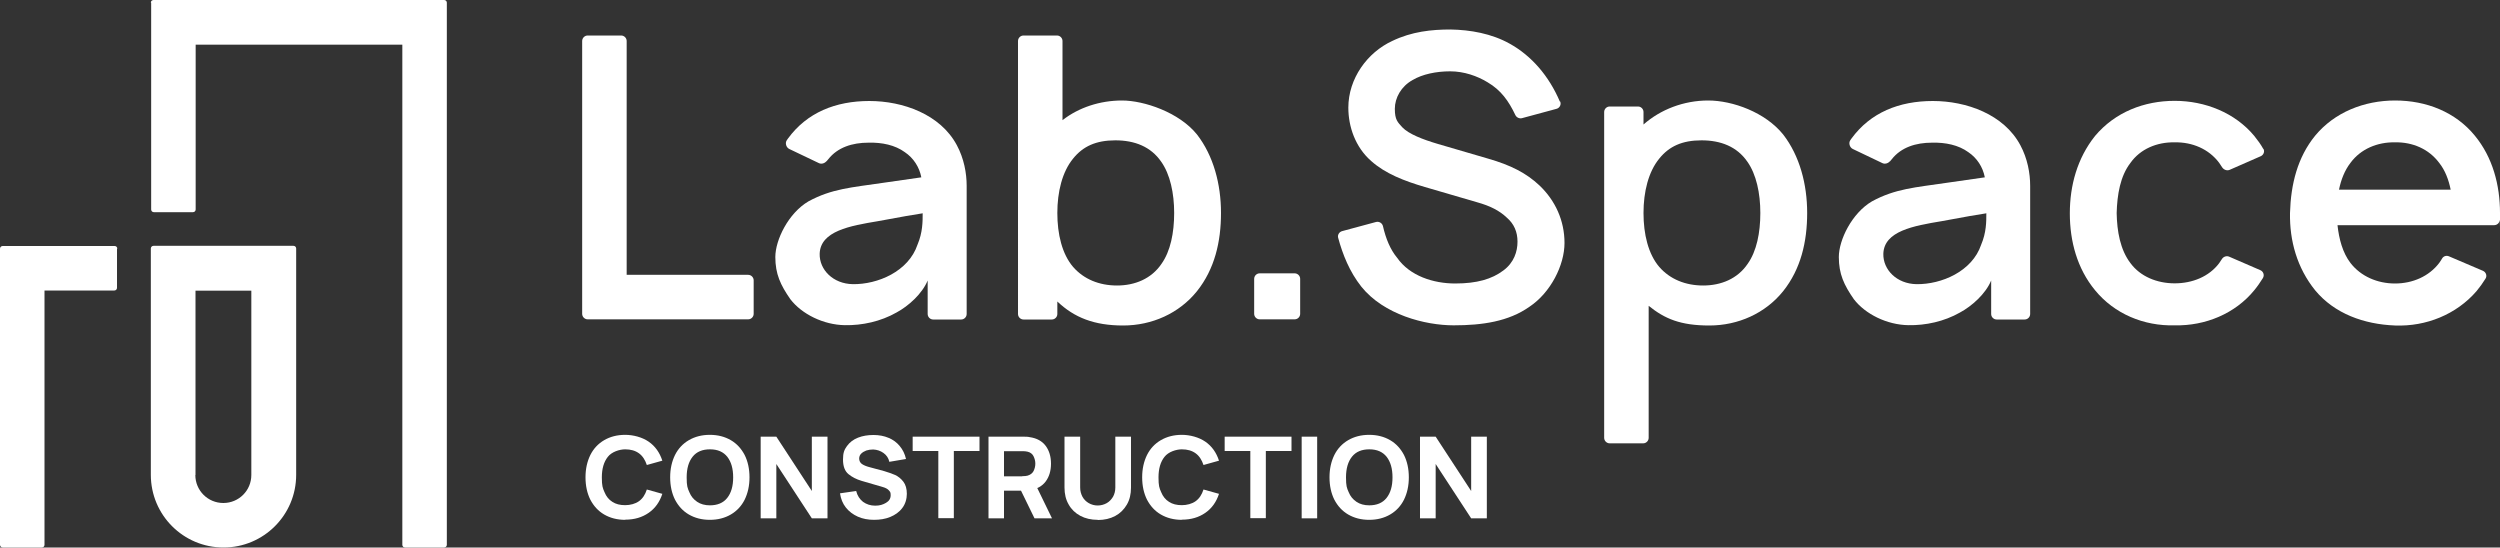<?xml version="1.0" encoding="UTF-8"?>
<svg id="Calque_2" xmlns="http://www.w3.org/2000/svg" version="1.1" viewBox="0 0 1500 328.5">
  <rect x="0" y="0" width="1500" height="328.5" fill="#333333" stroke="none"/>
  <!-- Generator: Adobe Illustrator 29.3.1, SVG Export Plug-In . SVG Version: 2.1.0 Build 151)  -->
  <defs>
    <style>
      .st0, .st1 {
        fill: #fff;
      }

      .st1 {
        fill-rule: evenodd;
      }
    </style>
  </defs>
  <g id="Calque_1-2">
    <g id="Logo_white">
      <g>
        <path class="st0" d="M372.7,21.3c1.8,0,3.3,1.5,3.3,3.3v140.3h72.9c1.8,0,3.3,1.5,3.3,3.3v20.1c0,1.8-1.5,3.3-3.3,3.3h-96.3c-1.8,0-3.3-1.5-3.3-3.3V24.6c0-1.8,1.5-3.3,3.3-3.3h20.1Z"/>
        <path class="st0" d="M495.9,96.7c-1.1,1.3-3,1.9-4.5,1.2l-17.8-8.5c-1.9-.9-2.7-3.6-1.5-5.3.2-.3.5-.7.7-1,11.4-15.6,28.6-22.5,48.8-22.5s42.6,8,52.5,26.5c4.3,8,5.9,16.8,5.9,24.4v76.9c0,1.8-1.5,3.3-3.3,3.3h-16.8c-1.8,0-3.3-1.5-3.3-3.3v-20.1c-3.3,8-11.6,15.4-18.7,19.2-9.5,5.4-20.6,7.8-31,7.6-12.8-.2-25.8-6.6-32.7-15.6-5.9-8.5-9-15.1-9-25.3s7.8-26.3,19.9-33.4c14-7.6,25.8-8.3,44.7-11.1l23-3.3c-1.2-6.2-4.7-11.6-9.9-15.1-5.9-4.3-13.7-5.9-21.8-5.7-9.7,0-18.5,2.8-24.1,9.9-.3.4-.7.9-1.1,1.3ZM553.5,128c-4.7.7-12.8,2.1-26.7,4.7-16.8,2.8-34.6,5.9-35,19.6-.2,9.5,8,18,19.9,18.2,14.9.2,33.4-7.6,38.8-23.7,3.1-7.3,3.1-13.7,3.1-18.9h0Z"/>
        <path class="st0" d="M718.2,80.7c9.9,12.8,14.4,29.8,14.4,47.1s-3.8,33.6-14.4,46.9c-10.7,13.3-27,20.6-44.3,20.6s-29.3-4.7-39.5-14.4v7.5c0,1.8-1.5,3.3-3.3,3.3h-17c-1.8,0-3.3-1.5-3.3-3.3V24.6c0-1.8,1.5-3.3,3.3-3.3h20.1c1.8,0,3.3,1.5,3.3,3.3v47.5c9.7-7.6,22.5-11.8,35.7-11.8s34.3,7.1,45,20.4h0ZM696.9,158.3c5.4-7.6,7.6-18.7,7.6-30.5s-2.4-23.2-7.8-30.8c-6.2-9-15.9-12.8-27.5-12.8s-19.4,3.6-25.3,10.9c-6.6,8-9.5,20.1-9.5,32.7s2.8,24.6,9.5,32.4c6.4,7.3,15.6,11.1,26.3,11.1s20.6-4,26.7-13Z"/>
        <path class="st0" d="M752.5,167.3c0-1.8,1.5-3.3,3.3-3.3h21c1.8,0,3.3,1.5,3.3,3.3v21c0,1.8-1.5,3.3-3.3,3.3h-21c-1.8,0-3.3-1.5-3.3-3.3v-21Z"/>
        <path class="st0" d="M936.1,60.9c.8,1.8-.3,3.9-2.2,4.4l-20.7,5.6c-1.6.4-3.3-.4-4-1.9-4-8.4-8.6-14.9-16.6-19.6-6.2-3.8-14.2-6.6-22.5-6.6s-16.6,1.7-22.5,5.2c-6.9,3.8-10.7,10.7-10.7,17.3s1.7,8,4.5,11.1c3.8,4,12.3,7.3,21.1,9.9l30.1,8.8c14,4,23.2,8.8,31,16.1,9.7,9.2,15.1,21.3,15.1,34.6s-8.3,29.8-21.1,38.3c-12.5,8.8-28.2,11.1-45.4,11.1s-41.9-6.4-55.4-23.2c-7.1-9-11.2-19.3-13.9-29.3-.5-1.7.6-3.5,2.3-4l20.4-5.5c1.9-.5,3.8.7,4.2,2.6,1.7,7.4,4.4,14,8.5,18.9,7.6,10.9,21.8,15.4,34.8,15.4s22-2.6,28.9-7.8c6.4-4.7,8.5-11.4,8.5-17.3s-2.1-10.7-6.4-14.4c-4.5-4.3-10.2-7.1-17.7-9.2l-31.5-9.2c-12.3-3.6-23.7-8-32.2-15.6-9.5-8.3-13.7-20.6-13.7-32,0-17.5,11.4-33.1,26.3-40,11.8-5.7,23.7-6.9,35-6.9,11.8.2,24.6,2.4,35.5,8.5,13.2,7.3,23.6,19.5,30.1,34.7h0Z"/>
        <path class="st0" d="M1069.9,80.7c9.9,12.8,14.4,29.8,14.4,47.1s-3.8,33.6-14.4,46.9c-10.7,13.3-27,20.6-44.3,20.6s-26.7-4-36.4-11.8v79.2c0,1.8-1.5,3.3-3.3,3.3h-20.1c-1.8,0-3.3-1.5-3.3-3.3V67.2c0-1.8,1.5-3.3,3.3-3.3h17c1.8,0,3.3,1.5,3.3,3.3v7.5c10.2-9,24.1-14.4,38.8-14.4s34.3,7.1,45,20.4h0ZM1048.6,158.3c5.4-7.6,7.6-18.7,7.6-30.5s-2.4-23.2-7.8-30.8c-6.2-9-15.9-12.8-27.5-12.8s-19.4,3.6-25.3,10.9c-6.6,8-9.5,20.1-9.5,32.7s2.8,24.6,9.5,32.4c6.4,7.3,15.6,11.1,26.3,11.1s20.6-4,26.7-13Z"/>
        <path class="st0" d="M1134,96.7c-1.1,1.3-3,1.9-4.5,1.2l-17.8-8.5c-1.9-.9-2.7-3.6-1.5-5.3.2-.3.5-.7.7-1,11.4-15.6,28.6-22.5,48.8-22.5s42.6,8,52.5,26.5c4.3,8,5.9,16.8,5.9,24.4v76.9c0,1.8-1.5,3.3-3.3,3.3h-16.8c-1.8,0-3.3-1.5-3.3-3.3v-20.1c-3.3,8-11.6,15.4-18.7,19.2-9.5,5.4-20.6,7.8-31,7.6-12.8-.2-25.8-6.6-32.7-15.6-5.9-8.5-9-15.1-9-25.3s7.8-26.3,19.9-33.4c14-7.6,25.8-8.3,44.7-11.1l23-3.3c-1.2-6.2-4.7-11.6-9.9-15.1-5.9-4.3-13.7-5.9-21.8-5.7-9.7,0-18.5,2.8-24.1,9.9-.3.4-.7.9-1.1,1.3ZM1191.7,128c-4.7.7-12.8,2.1-26.7,4.7-16.8,2.8-34.6,5.9-35,19.6-.2,9.5,8,18,19.9,18.2,14.9.2,33.4-7.6,38.8-23.7,3.1-7.3,3.1-13.7,3.1-18.9h0Z"/>
        <path class="st0" d="M1358,89.2c1,1.6.2,3.7-1.5,4.5l-18.7,8.2c-1.6.7-3.5,0-4.5-1.5-.6-.9-1.2-1.8-1.8-2.7-6.2-8.3-16.1-12.5-26.7-12.3-10.7-.2-20.6,4-26.5,12.3-6.2,8-8,19.2-8.3,30.1.2,10.9,2.1,22,8.3,30.1,5.9,8,15.9,12.1,26.5,12.1s20.6-4,26.7-12.1c.6-.8,1.1-1.6,1.6-2.4.9-1.5,2.8-2.2,4.4-1.5l18.7,8.1c1.9.8,2.6,3.1,1.5,4.8-1.5,2.4-3.2,4.9-5.1,7.2-11.4,14-29.3,21.5-47.8,21.1-18.5.5-36.2-6.9-47.8-21.1-10.7-13-15.1-29.3-15.1-46.1s4.5-33.1,15.1-46.4c12.1-14.4,29.6-21.1,47.8-21.1s36.2,7.1,47.8,21.1c2.1,2.6,3.9,5.1,5.4,7.8h0Z"/>
        <path class="st0" d="M1402.5,135.1c.9,8.3,3.1,16.6,7.8,22.7,6.2,8,16.1,12.3,26.7,12.3s20.4-4.3,26.5-12.3c.7-.9,1.2-1.8,1.7-2.6.8-1.5,2.6-2.1,4.2-1.4l20.4,8.7c1.8.8,2.6,3,1.5,4.7-1.6,2.6-3.4,5.1-5.4,7.5-12.1,14-30.3,21.3-48.8,20.6-18.7-.7-36.4-7.1-48-21.1-10.9-13.5-15.4-29.8-15.1-46.4.5-17.3,4.5-33.4,15.1-46.4,11.6-14,29.3-21.1,48-21.1s36.2,6.9,47.8,21.1c10.7,13,15.1,29.6,15.1,46.4s0,2.9-.2,4.3c-.1,1.7-1.6,3-3.3,3h-94ZM1437,85.4c-10.6-.2-20.6,4-26.7,12.3-3.5,4.5-5.7,10.2-6.9,16.1h67c-1.2-5.9-3.3-11.6-6.9-16.1-6.2-8.3-15.9-12.5-26.5-12.3Z"/>
      </g>
      <path class="st1" d="M90.5,1.6c0-.9.7-1.6,1.6-1.6h174.4c.9,0,1.6.7,1.6,1.6v325.3c0,.9-.7,1.6-1.6,1.6h-23.5c-.9,0-1.6-.7-1.6-1.6V26.8h-124v98.9c0,.9-.7,1.6-1.6,1.6h-23.5c-.9,0-1.6-.7-1.6-1.6,0,0,0-124.1,0-124.1ZM70.4,149.2c0-.9-.7-1.6-1.6-1.6H1.6c-.9,0-1.6.7-1.6,1.6v177.7c0,.9.7,1.6,1.6,1.6h23.5c.9,0,1.6-.7,1.6-1.6v-152.6h41.9c.9,0,1.6-.7,1.6-1.6,0,0,0-23.5,0-23.5ZM117.3,147.5h-25.2c-.9,0-1.6.7-1.6,1.6v135.8c0,24.1,19.5,43.6,43.6,43.6s43.6-19.5,43.6-43.6v-135.8c0-.9-.7-1.6-1.6-1.6h-58.7,0ZM117.3,285v-110.6h33.5v110.6c0,9.3-7.5,16.8-16.8,16.8s-16.8-7.5-16.8-16.8Z"/>
      <g>
        <path class="st0" d="M375.1,311.9c-4.8,0-9-1.1-12.6-3.2-3.6-2.1-6.3-5.1-8.3-8.9-1.9-3.8-2.9-8.3-2.9-13.4s1-9.5,2.9-13.4c1.9-3.8,4.7-6.8,8.3-8.9,3.6-2.1,7.8-3.2,12.6-3.2s10.2,1.4,14.1,4.1c3.9,2.7,6.6,6.5,8.2,11.4l-9.3,2.6c-1-3-2.5-5.4-4.7-7-2.2-1.6-4.9-2.4-8.3-2.4s-8.1,1.5-10.4,4.5c-2.4,3-3.6,7.1-3.6,12.3s.5,6.4,1.6,8.9c1,2.5,2.6,4.5,4.7,5.8,2.1,1.4,4.7,2,7.7,2s6.1-.8,8.3-2.4c2.2-1.6,3.7-3.9,4.7-7l9.3,2.6c-1.6,4.9-4.3,8.7-8.2,11.4-3.9,2.7-8.5,4.1-14.1,4.1Z"/>
        <path class="st0" d="M425.9,311.9c-4.8,0-9-1.1-12.6-3.2-3.6-2.1-6.3-5.1-8.3-8.9-1.9-3.8-2.9-8.3-2.9-13.4s1-9.5,2.9-13.4c1.9-3.8,4.7-6.8,8.3-8.9,3.6-2.1,7.8-3.2,12.6-3.2s9,1.1,12.6,3.2c3.6,2.1,6.3,5.1,8.3,8.9,1.9,3.8,2.9,8.3,2.9,13.4s-1,9.5-2.9,13.4c-1.9,3.8-4.7,6.8-8.3,8.9-3.6,2.1-7.8,3.2-12.6,3.2ZM425.9,303.2c4.5,0,8-1.4,10.4-4.4s3.6-7.1,3.6-12.4-1.2-9.3-3.5-12.3c-2.4-3-5.8-4.5-10.4-4.5-4.5,0-8,1.4-10.4,4.4-2.4,3-3.6,7.1-3.6,12.4s.5,6.4,1.6,8.9c1,2.5,2.6,4.4,4.7,5.8,2.1,1.4,4.6,2.1,7.7,2.1Z"/>
        <path class="st0" d="M456.4,262h9.4l21.3,32.6v-32.6h9.4v49h-9.4l-21.3-32.6v32.6h-9.4v-49Z"/>
        <path class="st0" d="M524.5,311.9c-3.6,0-6.9-.6-9.8-1.9-2.9-1.3-5.3-3.1-7.2-5.5-1.9-2.4-3-5.2-3.5-8.5l9.7-1.4c.7,2.8,2.1,4.9,4.1,6.5,2.1,1.5,4.5,2.3,7.3,2.3s4.6-.6,6.5-1.7c1.9-1.1,2.8-2.6,2.8-4.6s-.4-2-1.1-2.9c-.7-.8-1.9-1.5-3.7-2l-12.7-3.7c-3-.9-5.6-2.2-7.8-4-2.2-1.8-3.3-4.7-3.3-8.8s.8-5.9,2.4-8.1c1.6-2.2,3.8-3.9,6.6-5,2.8-1.1,5.9-1.6,9.3-1.6,3.4,0,6.4.6,9,1.7,2.7,1.1,4.9,2.7,6.7,4.9,1.8,2.1,3.1,4.7,3.8,7.8l-10,1.7c-.5-2.3-1.7-4-3.5-5.3-1.8-1.3-3.9-2-6.2-2.1-1.5,0-2.8.2-4.1.6-1.3.5-2.3,1.1-3.1,1.9-.8.8-1.2,1.8-1.2,3s.6,2.6,1.8,3.3c1.2.8,2.8,1.4,4.8,1.9l8.5,2.3c2.4.7,4.6,1.5,6.5,2.3,1.9.9,3.5,2.2,4.9,4,1.4,1.8,2.1,4.3,2.1,7.3s-.9,6.2-2.8,8.6c-1.8,2.4-4.3,4.1-7.2,5.3s-6.2,1.7-9.7,1.7Z"/>
        <path class="st0" d="M563,270.6h-15.4v-8.6h40.1v8.6h-15.4v40.3h-9.3v-40.3Z"/>
        <path class="st0" d="M593.1,262h20.7c1.6,0,2.9,0,4.1.3,4.2.6,7.4,2.4,9.5,5.2,2.1,2.8,3.2,6.4,3.2,10.7s-1.1,7.9-3.2,10.7c-2.1,2.8-5.3,4.6-9.5,5.2l-4.1.3h-11.4v16.6h-9.3v-49ZM613.4,285.7c1.3,0,2.4-.1,3.1-.3,1.7-.5,2.9-1.4,3.6-2.7.7-1.4,1.1-2.9,1.1-4.5s-.4-3.1-1.1-4.5c-.7-1.4-1.9-2.3-3.6-2.7-.8-.2-1.9-.3-3.1-.3h-11v15.1h11ZM611.1,291l9.5-1.8,10.6,21.8h-10.5l-9.7-19.9Z"/>
        <path class="st0" d="M658.6,311.9c-3.9,0-7.4-.8-10.4-2.4-3-1.6-5.4-3.9-7-6.8-1.7-2.9-2.5-6.3-2.5-10.2v-30.5h9.4c0,0,0,30.5,0,30.5,0,2.1.5,3.9,1.4,5.6.9,1.6,2.2,2.9,3.8,3.8,1.6.9,3.4,1.4,5.3,1.4s3.8-.5,5.4-1.4c1.6-.9,2.8-2.2,3.8-3.8.9-1.6,1.4-3.5,1.4-5.6v-30.5h9.4v30.6c0,3.9-.8,7.3-2.5,10.2-1.7,2.9-4,5.2-7,6.8-3,1.6-6.5,2.4-10.4,2.4Z"/>
        <path class="st0" d="M709.1,311.9c-4.8,0-9-1.1-12.6-3.2-3.6-2.1-6.3-5.1-8.3-8.9-1.9-3.8-2.9-8.3-2.9-13.4s1-9.5,2.9-13.4c1.9-3.8,4.7-6.8,8.3-8.9,3.6-2.1,7.8-3.2,12.6-3.2s10.2,1.4,14.1,4.1c3.9,2.7,6.6,6.5,8.2,11.4l-9.3,2.6c-1-3-2.5-5.4-4.7-7-2.2-1.6-4.9-2.4-8.3-2.4s-8.1,1.5-10.4,4.5c-2.4,3-3.6,7.1-3.6,12.3s.5,6.4,1.6,8.9c1,2.5,2.6,4.5,4.7,5.8,2.1,1.4,4.7,2,7.7,2s6.1-.8,8.3-2.4c2.2-1.6,3.7-3.9,4.7-7l9.3,2.6c-1.6,4.9-4.3,8.7-8.2,11.4-3.9,2.7-8.5,4.1-14.1,4.1Z"/>
        <path class="st0" d="M750.2,270.6h-15.4v-8.6h40.1v8.6h-15.4v40.3h-9.3v-40.3Z"/>
        <path class="st0" d="M781,262h9.3v49h-9.3v-49Z"/>
        <path class="st0" d="M821.5,311.9c-4.8,0-9-1.1-12.6-3.2-3.6-2.1-6.3-5.1-8.3-8.9-1.9-3.8-2.9-8.3-2.9-13.4s1-9.5,2.9-13.4c1.9-3.8,4.7-6.8,8.3-8.9,3.6-2.1,7.8-3.2,12.6-3.2s9,1.1,12.6,3.2c3.6,2.1,6.3,5.1,8.3,8.9,1.9,3.8,2.9,8.3,2.9,13.4s-1,9.5-2.9,13.4c-1.9,3.8-4.7,6.8-8.3,8.9-3.6,2.1-7.8,3.2-12.6,3.2ZM821.5,303.2c4.5,0,8-1.4,10.4-4.4,2.4-3,3.6-7.1,3.6-12.4s-1.2-9.3-3.5-12.3c-2.4-3-5.8-4.5-10.4-4.5-4.5,0-8,1.4-10.4,4.4-2.4,3-3.6,7.1-3.6,12.4s.5,6.4,1.6,8.9c1,2.5,2.6,4.4,4.7,5.8,2.1,1.4,4.6,2.1,7.7,2.1Z"/>
        <path class="st0" d="M852,262h9.4l21.3,32.6v-32.6h9.4v49h-9.4l-21.3-32.6v32.6h-9.4v-49Z"/>
      </g>
    </g>
  </g>
</svg>